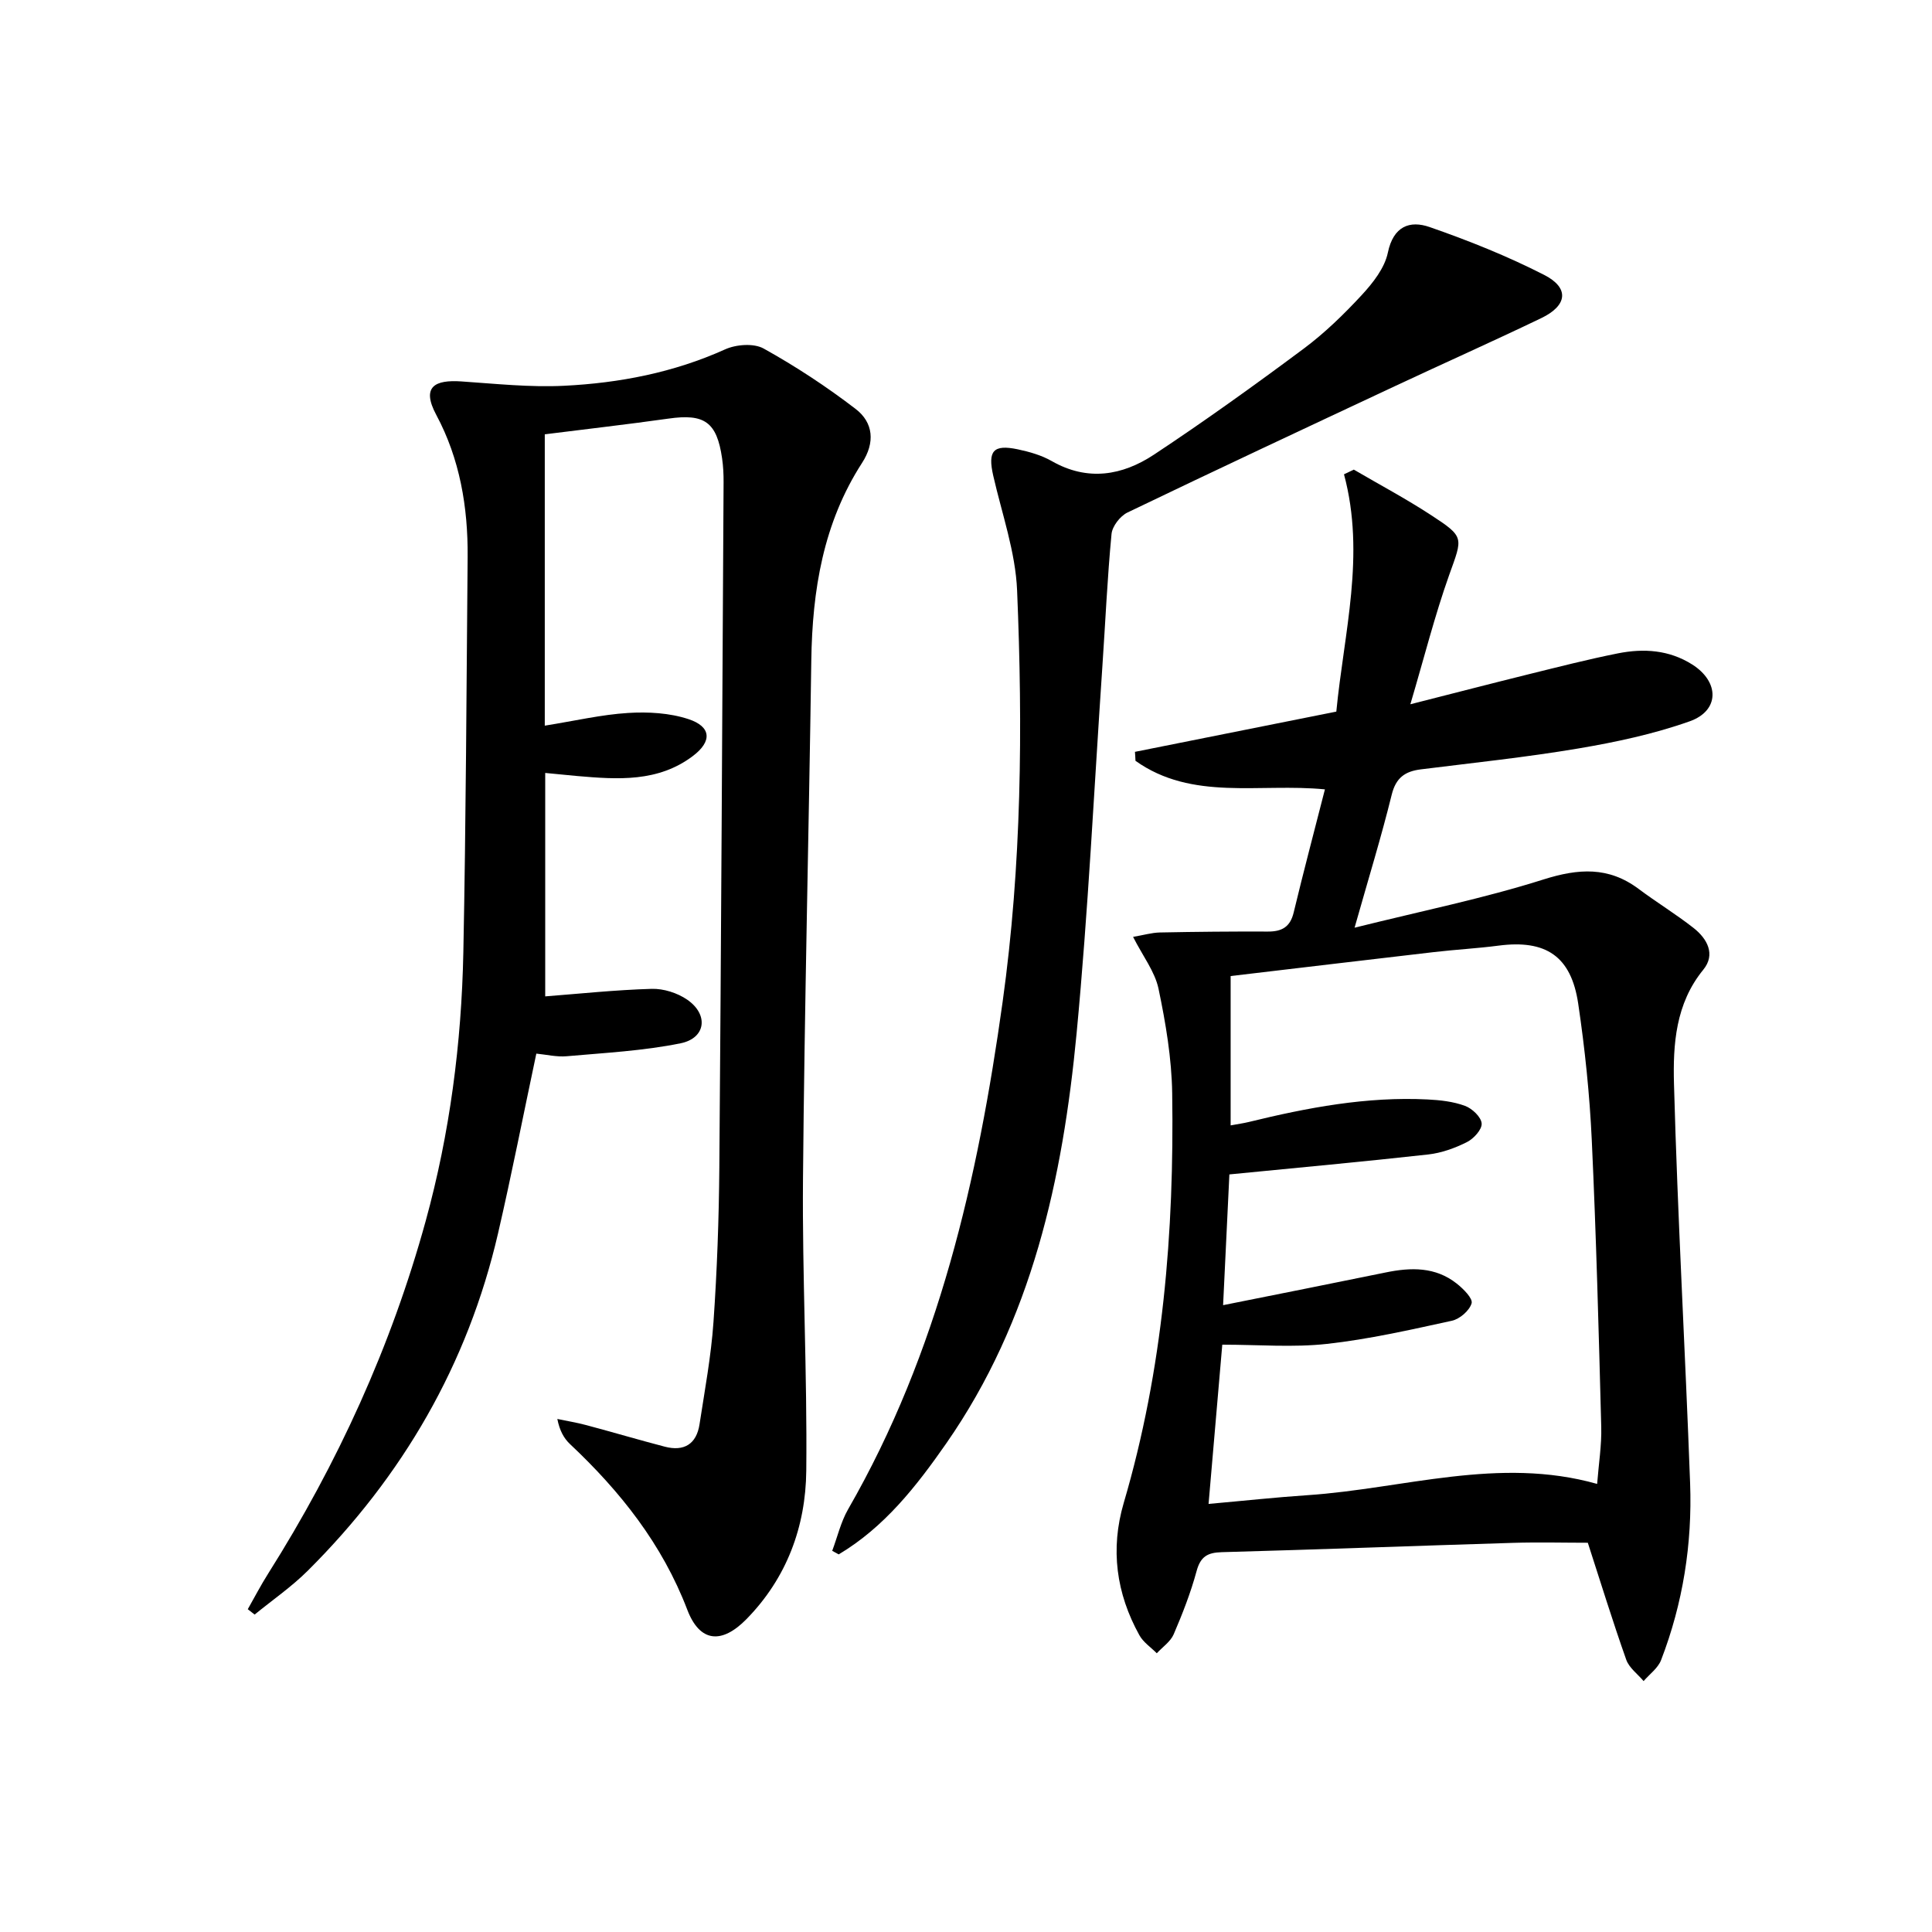 <svg enable-background="new 0 0 400 400" viewBox="0 0 400 400" xmlns="http://www.w3.org/2000/svg"><path d="m234.98 155.66c13.73-2.74 27.46-5.49 41.69-8.33 1.58-16.36 6.08-32.42 1.59-49.13.68-.32 1.35-.65 2.03-.97 5.34 3.12 10.81 6.03 15.98 9.41 7.03 4.58 6.55 4.61 3.78 12.37-2.99 8.39-5.17 17.08-8.05 26.8 9.06-2.3 16.8-4.31 24.56-6.23 6.12-1.51 12.24-3.08 18.42-4.31 5.33-1.06 10.6-.72 15.38 2.31 5.66 3.59 5.7 9.55-.53 11.76-7.44 2.64-15.29 4.31-23.09 5.63-10.8 1.82-21.71 2.96-32.58 4.32-3.26.41-5.15 1.72-6.02 5.24-2.13 8.64-4.75 17.16-7.69 27.54 13.93-3.47 26.72-6.06 39.09-9.98 7.28-2.3 13.49-2.71 19.72 1.95 3.73 2.79 7.72 5.22 11.38 8.09 2.82 2.22 4.61 5.46 2 8.65-5.74 7.02-6.28 15.46-6.06 23.62.75 27.58 2.33 55.13 3.34 82.7.46 12.54-1.48 24.84-6.01 36.6-.64 1.67-2.38 2.91-3.62 4.35-1.23-1.46-2.99-2.73-3.59-4.41-2.81-7.94-5.29-15.99-7.96-24.23-4.86 0-10.15-.14-15.43.02-20.11.61-40.22 1.38-60.33 1.93-2.96.08-4.42.89-5.24 3.92-1.21 4.46-2.91 8.82-4.74 13.08-.66 1.53-2.3 2.63-3.5 3.93-1.22-1.23-2.79-2.27-3.6-3.73-4.8-8.66-6.05-17.84-3.24-27.41 8.15-27.7 10.46-56.11 10.03-84.79-.11-7.24-1.34-14.54-2.83-21.65-.75-3.55-3.24-6.74-5.27-10.74 2.14-.36 3.84-.87 5.54-.91 7.46-.15 14.92-.22 22.38-.19 2.88.01 4.61-.94 5.33-3.94 2.01-8.37 4.22-16.69 6.47-25.5-13.56-1.33-27.47 2.45-39.22-5.91-.02-.63-.07-1.25-.11-1.86zm19.55 87.49c-.38 7.89-.82 16.99-1.3 27.07 11.92-2.39 22.8-4.54 33.66-6.77 5.23-1.08 10.31-1.19 14.72 2.31 1.36 1.07 3.36 3.08 3.07 4.07-.44 1.52-2.46 3.27-4.1 3.62-8.57 1.87-17.17 3.83-25.86 4.79-7 .77-14.15.16-21.66.16-.96 11.15-1.91 22.1-2.84 32.97 7.32-.65 13.91-1.37 20.51-1.81 19.9-1.34 39.56-8.09 59.94-2.33.33-4.22.95-8.03.85-11.81-.52-19.79-1.04-39.59-1.96-59.37-.44-9.45-1.42-18.9-2.81-28.26-1.46-9.84-6.71-13.28-16.47-12.01-4.45.58-8.94.82-13.4 1.34-14 1.62-28 3.3-42.09 4.96v30.92c1.55-.29 2.68-.44 3.78-.71 12.15-2.97 24.39-5.29 36.98-4.66 2.62.13 5.34.43 7.77 1.33 1.47.54 3.34 2.3 3.44 3.64.1 1.24-1.65 3.16-3.05 3.86-2.48 1.25-5.27 2.25-8.01 2.56-13.46 1.5-26.97 2.73-41.17 4.13z"/><path d="m112.79 89.92v60.32c6.31-1.01 11.75-2.29 17.24-2.63 4.15-.26 8.61-.01 12.52 1.28 4.73 1.56 4.91 4.6.92 7.62-7.22 5.47-15.59 4.88-23.94 4.16-1.93-.17-3.86-.37-6.65-.64v46.26c6.99-.54 14.51-1.34 22.04-1.56 2.46-.07 5.33.84 7.37 2.25 4.46 3.08 3.86 7.95-1.37 9.02-7.72 1.57-15.68 1.98-23.56 2.68-2.09.19-4.25-.34-6.32-.54-2.69 12.67-5.1 25-7.93 37.23-6.28 27.12-19.75 50.28-39.41 69.85-3.35 3.33-7.3 6.05-10.98 9.06-.47-.37-.95-.74-1.42-1.11 1.4-2.47 2.71-4.99 4.23-7.39 14.37-22.76 25.46-47.03 32.6-72.97 5-18.16 7.42-36.81 7.8-55.63.54-27.3.65-54.6.89-81.91.08-10.27-1.62-20.28-6.49-29.36-3.19-5.95-.19-7.3 5.19-6.94 7.08.48 14.21 1.25 21.27.9 11.47-.57 22.68-2.73 33.32-7.53 2.29-1.04 5.96-1.32 8.01-.17 6.62 3.68 13.01 7.88 19.02 12.49 3.7 2.83 4.06 6.97 1.35 11.16-8.06 12.47-10.31 26.41-10.52 40.95-.51 35.78-1.41 71.56-1.72 107.34-.17 20.13.89 40.27.68 60.4-.12 11.58-4.04 22.2-12.38 30.71-5.14 5.24-9.67 4.82-12.25-1.93-5.2-13.61-13.88-24.52-24.3-34.32-1.26-1.19-2.14-2.79-2.61-5.19 1.99.42 4 .74 5.97 1.27 5.44 1.45 10.84 3.05 16.28 4.47 3.98 1.04 6.56-.53 7.19-4.64 1.08-7.05 2.4-14.1 2.89-21.19.74-10.62 1.12-21.28 1.21-31.92.38-47.3.61-94.6.88-141.9.01-1.66-.07-3.34-.31-4.98-1.09-7.54-3.66-9.29-11.11-8.22-8.66 1.22-17.37 2.21-25.6 3.25z"/><path d="m172.3 321.08c1.08-2.87 1.78-5.96 3.28-8.58 18.75-32.57 26.89-68.39 32-105.05 3.94-28.25 4.19-56.75 3-85.19-.33-7.98-3.14-15.87-4.94-23.77-1.17-5.12-.02-6.54 5.09-5.46 2.41.51 4.9 1.22 7.02 2.43 7.43 4.25 14.62 3 21.18-1.34 10.53-6.97 20.8-14.35 30.93-21.89 4.38-3.26 8.37-7.14 12.08-11.15 2.31-2.5 4.74-5.59 5.4-8.77 1.14-5.49 4.55-6.73 8.65-5.3 8.09 2.81 16.11 6.02 23.72 9.91 5.26 2.69 4.82 6.34-.62 8.95-10.03 4.82-20.2 9.35-30.27 14.07-18.49 8.66-36.99 17.32-55.39 26.17-1.51.73-3.15 2.84-3.3 4.45-.87 9.09-1.27 18.22-1.89 27.33-1.72 25.35-2.94 50.75-5.34 76.04-2.87 30.14-9.23 59.4-26.98 84.9-6.18 8.87-12.8 17.35-22.28 22.99-.45-.24-.89-.49-1.34-.74z"/></svg>
